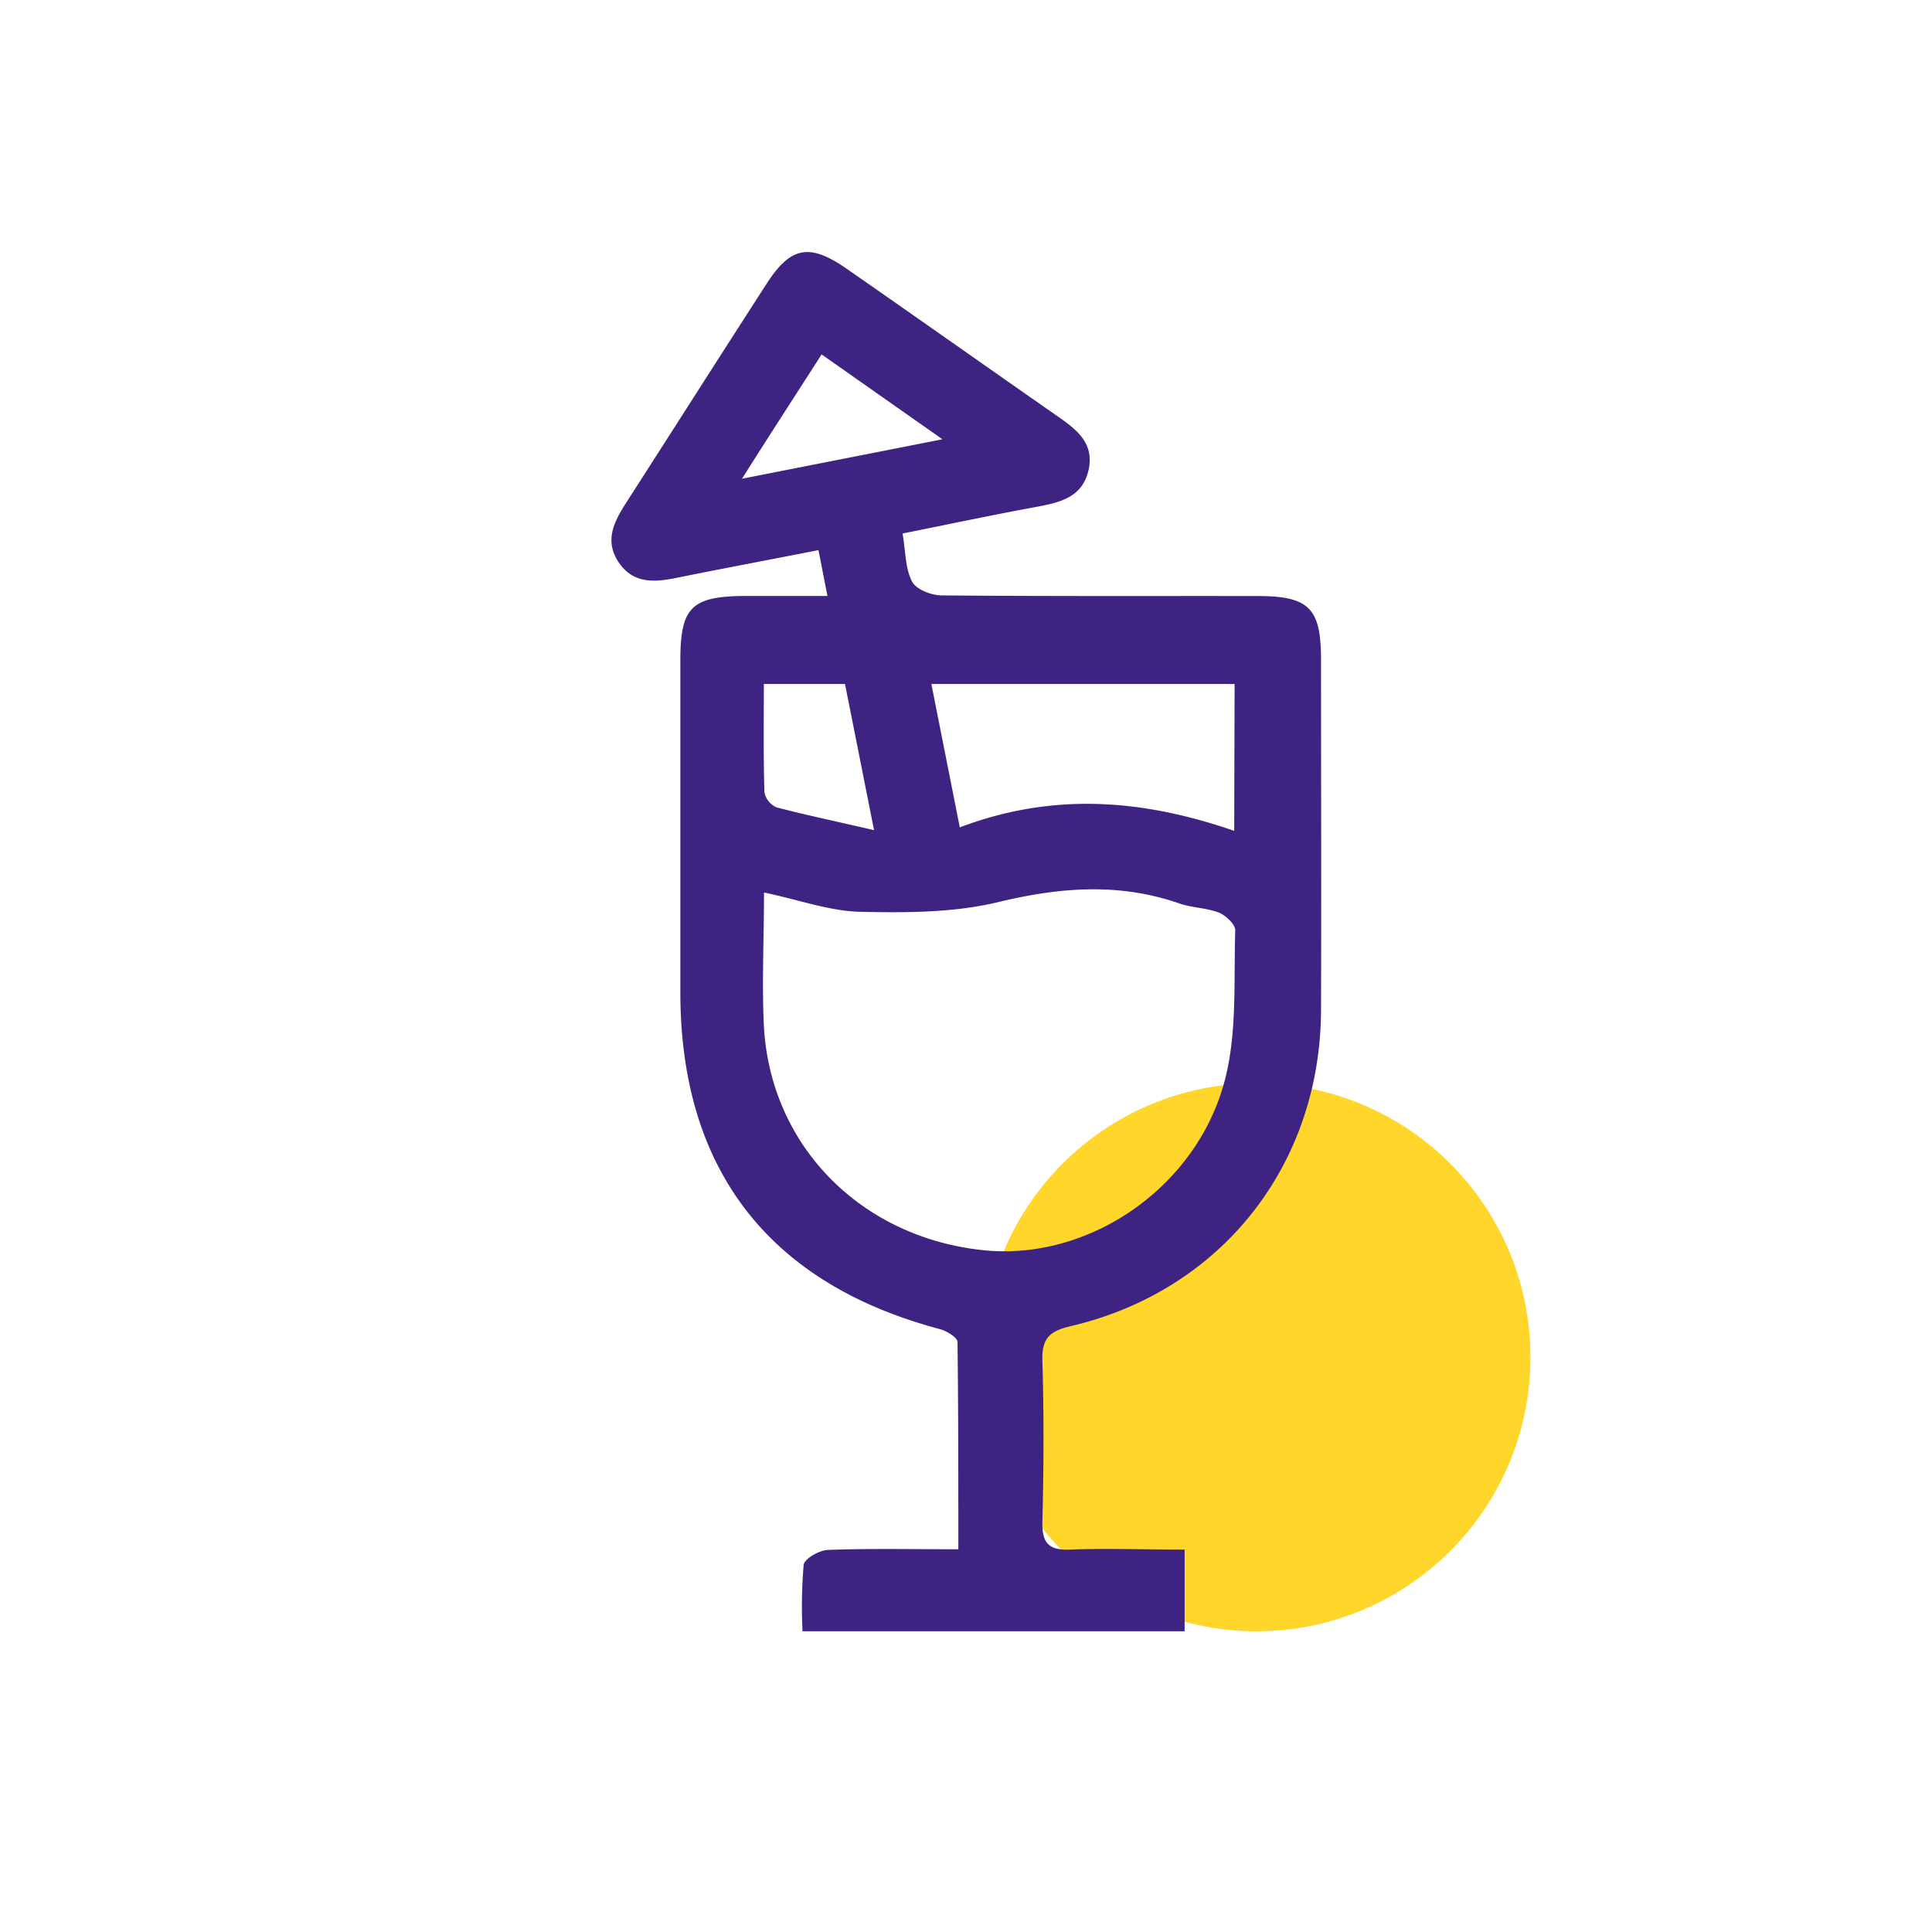<?xml version="1.0" encoding="UTF-8"?> <svg xmlns="http://www.w3.org/2000/svg" id="Слой_1" data-name="Слой 1" viewBox="0 0 238.11 238.11"> <defs> <style>.cls-1{fill:#ffd629;}.cls-2{fill:#3e2382;}</style> </defs> <circle class="cls-1" cx="154.85" cy="167.28" r="33.77"></circle> <path class="cls-2" d="M146,201.05H98.91a59.84,59.84,0,0,1,.14-8.19c.11-.77,1.92-1.8,3-1.84,5.16-.19,10.34-.08,16.06-.08,0-8.75,0-17.14-.1-25.53,0-.56-1.32-1.38-2.16-1.6-21.11-5.6-32-19.71-32-41.53q0-20.48,0-40.93c0-6.53,1.4-7.88,8.07-7.9h10.06l-1.11-5.65c-6,1.18-11.76,2.26-17.46,3.41-2.66.54-5.24.78-7.06-1.76-1.94-2.72-.7-5.13.85-7.53C82.93,53,88.65,44,94.43,35.05c3-4.69,5.32-5.12,9.93-1.92,8.63,6,17.23,12.07,25.86,18.09,2.42,1.68,4.77,3.39,3.9,6.88-.82,3.22-3.5,3.82-6.27,4.35-5.46,1-10.9,2.16-16.61,3.3.37,2.19.32,4.26,1.15,5.89.49,1,2.36,1.72,3.63,1.74,13,.12,26,.06,39,.08,6.3,0,7.79,1.5,7.79,7.79,0,14.42.05,28.85,0,43.27-.08,19.08-12.28,34.57-30.84,38.92-2.72.63-3.58,1.58-3.5,4.31.2,6.63.16,13.26,0,19.88-.05,2.54.79,3.44,3.35,3.35,4.64-.17,9.29,0,14.18,0ZM94.16,110c0,5.85-.28,11.29,0,16.7.91,14.7,12.1,25.87,27.12,27.39,13,1.32,26.43-7.83,29.76-21.3,1.44-5.8,1-12.08,1.2-18.15,0-.72-1.17-1.82-2-2.16-1.55-.6-3.33-.59-4.91-1.14-7.39-2.56-14.62-2-22.18-.19-5.55,1.36-11.53,1.35-17.3,1.22C102.09,112.25,98.35,110.86,94.16,110Zm58-25.7H114.79c1.17,5.93,2.29,11.55,3.5,17.67,11.49-4.35,22.52-3.48,33.82.43Zm-44.44,18c-1.28-6.43-2.43-12.26-3.58-18h-10c0,4.62-.06,9,.07,13.33a2.59,2.59,0,0,0,1.48,1.87C99.38,100.46,103.13,101.25,107.67,102.3ZM91.45,59l24.7-4.86L101.26,43.68C98,48.76,95,53.38,91.45,59Z"></path> </svg> 